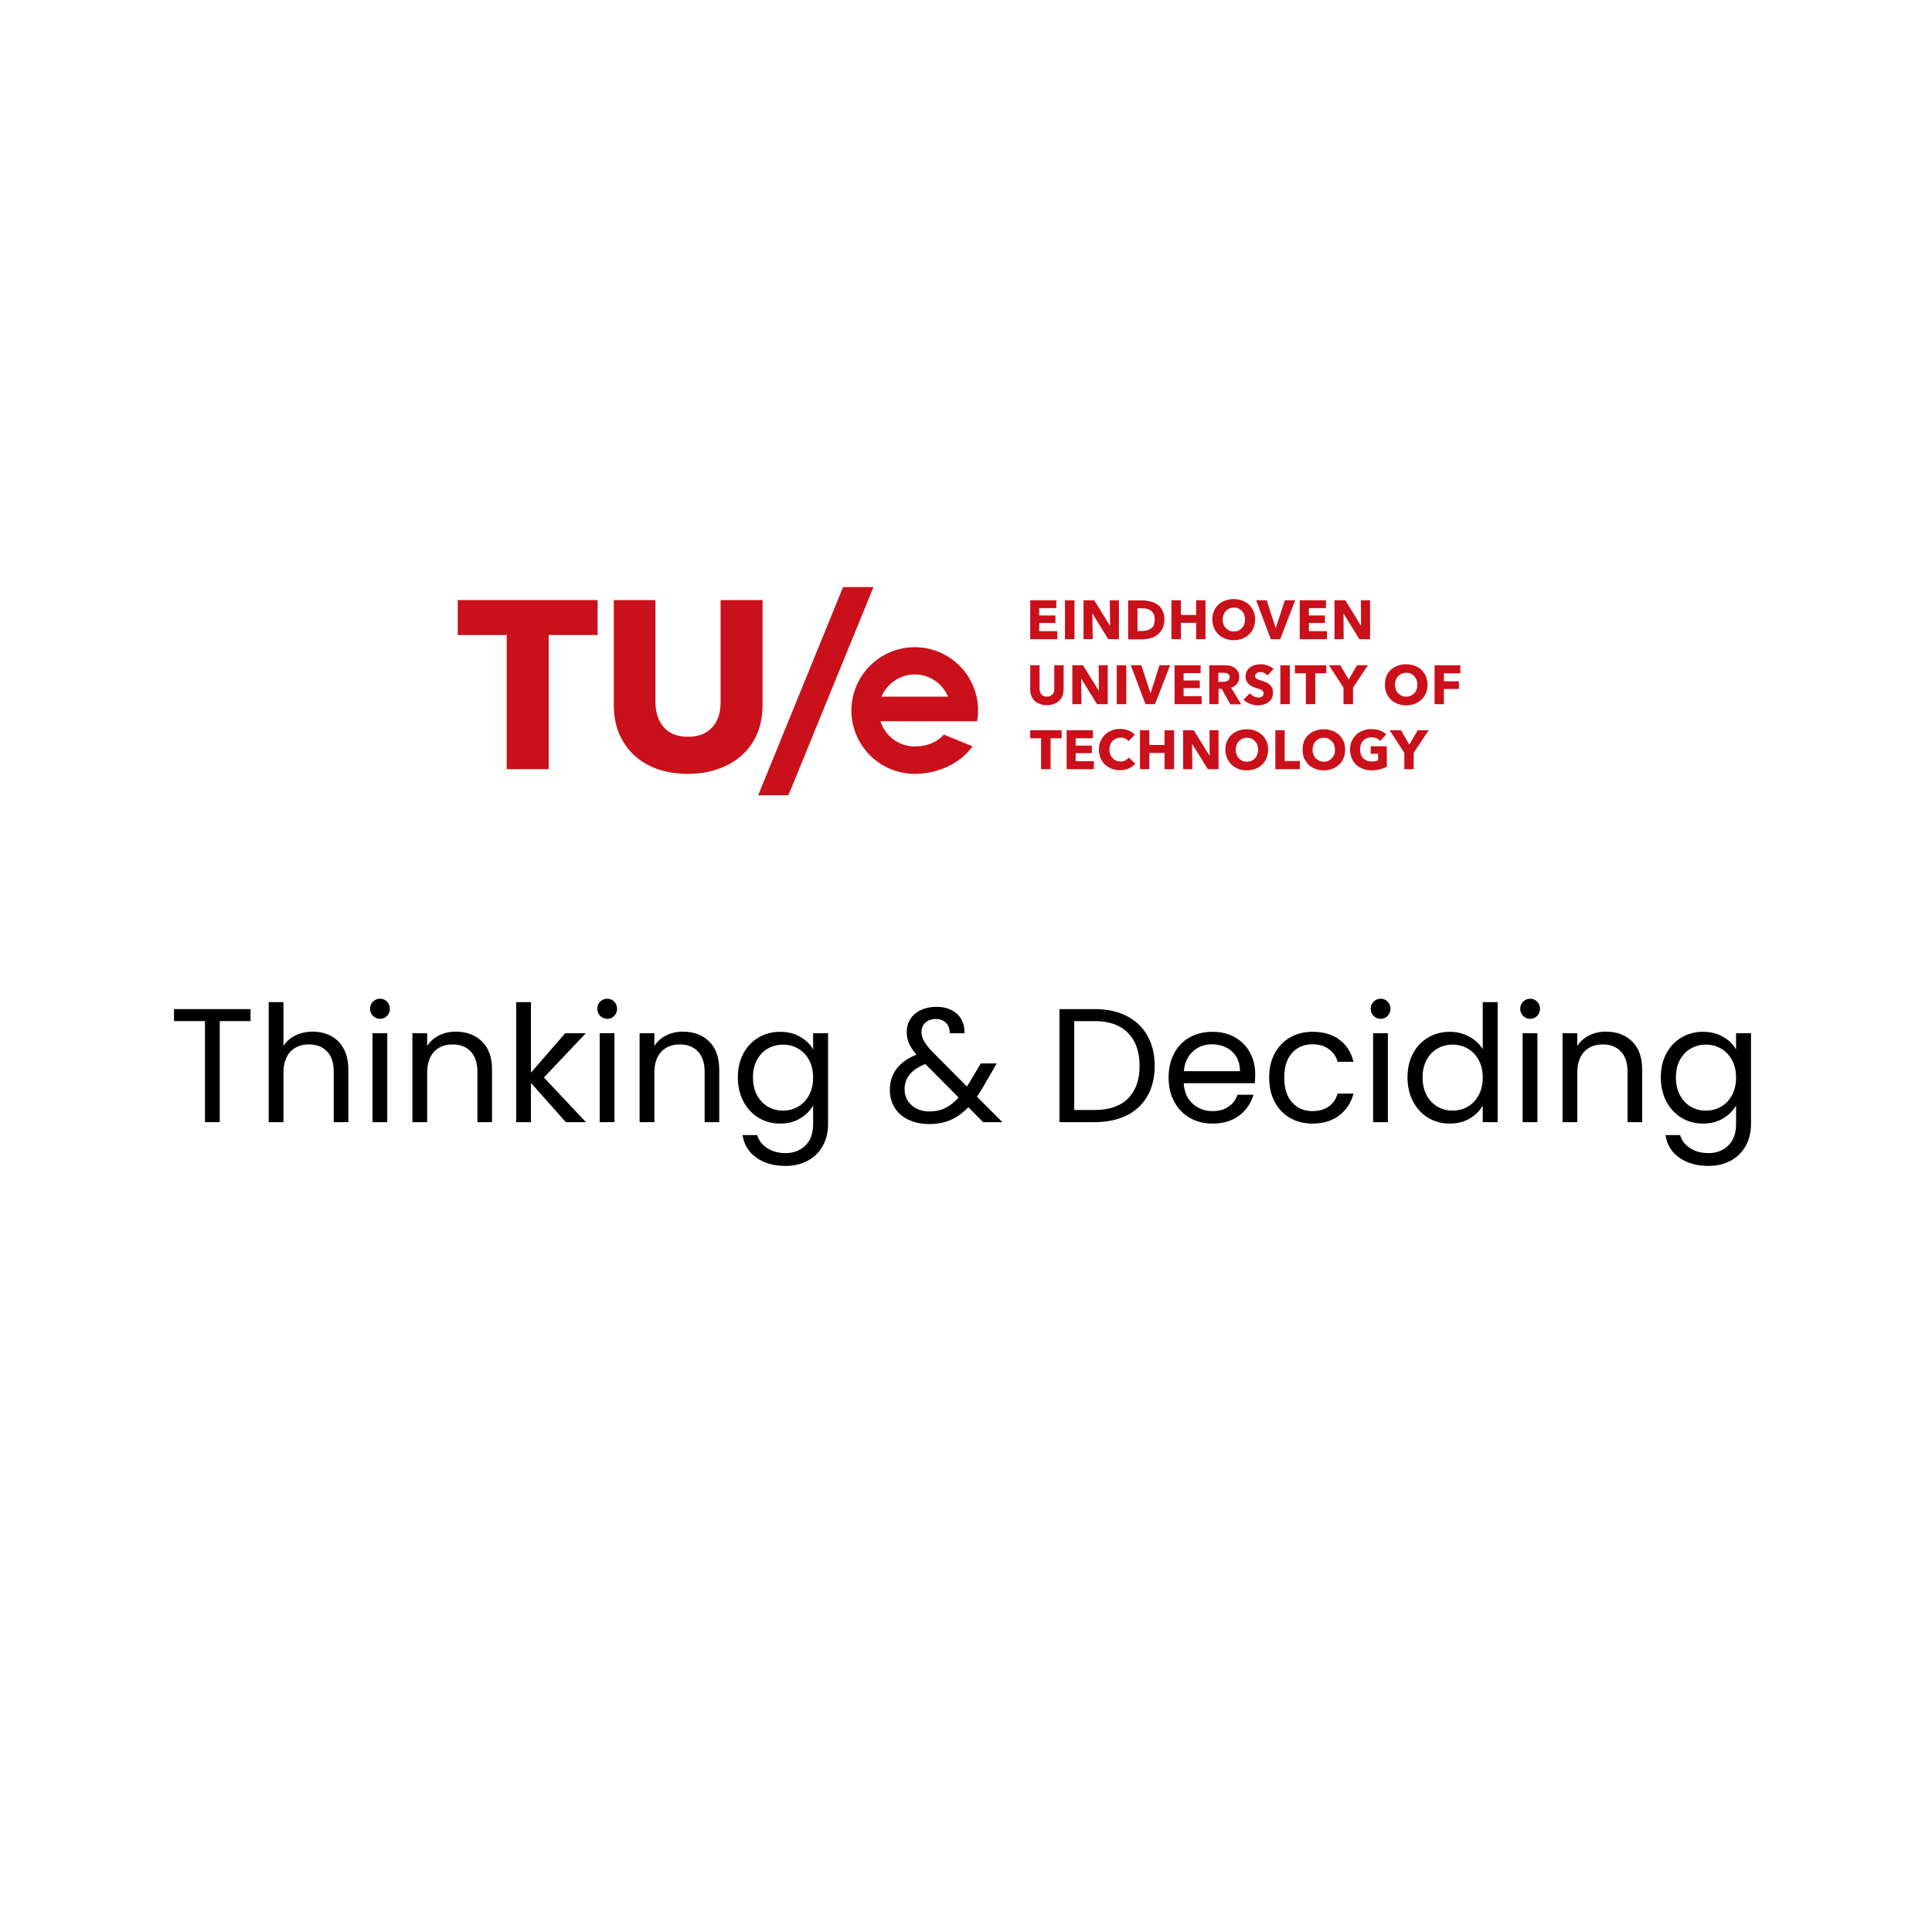 <svg xmlns="http://www.w3.org/2000/svg" xmlns:xlink="http://www.w3.org/1999/xlink" width="1080" zoomAndPan="magnify" viewBox="0 0 810 810" height="1080" preserveAspectRatio="xMidYMid meet" version="1.0"><defs><g/></defs><g fill="#000000" fill-opacity="1"><g transform="translate(70.639, 470.462)"><g><path d="M 34.406 -47.391 L 34.406 -42.359 L 21.484 -42.359 L 21.484 0 L 15.297 0 L 15.297 -42.359 L 2.312 -42.359 L 2.312 -47.391 Z M 34.406 -47.391 "/></g></g></g><g fill="#000000" fill-opacity="1"><g transform="translate(107.423, 470.462)"><g><path d="M 23.734 -37.938 C 26.547 -37.938 29.082 -37.336 31.344 -36.141 C 33.613 -34.941 35.395 -33.141 36.688 -30.734 C 37.977 -28.328 38.625 -25.406 38.625 -21.969 L 38.625 0 L 32.5 0 L 32.5 -21.078 C 32.5 -24.797 31.566 -27.641 29.703 -29.609 C 27.848 -31.586 25.312 -32.578 22.094 -32.578 C 18.832 -32.578 16.238 -31.555 14.312 -29.516 C 12.383 -27.473 11.422 -24.504 11.422 -20.609 L 11.422 0 L 5.234 0 L 5.234 -50.312 L 11.422 -50.312 L 11.422 -31.953 C 12.648 -33.859 14.336 -35.332 16.484 -36.375 C 18.641 -37.414 21.055 -37.938 23.734 -37.938 Z M 23.734 -37.938 "/></g></g></g><g fill="#000000" fill-opacity="1"><g transform="translate(150.938, 470.462)"><g><path d="M 8.438 -43.312 C 7.25 -43.312 6.25 -43.719 5.438 -44.531 C 4.625 -45.352 4.219 -46.352 4.219 -47.531 C 4.219 -48.707 4.625 -49.703 5.438 -50.516 C 6.25 -51.336 7.25 -51.75 8.438 -51.75 C 9.562 -51.75 10.52 -51.336 11.312 -50.516 C 12.113 -49.703 12.516 -48.707 12.516 -47.531 C 12.516 -46.352 12.113 -45.352 11.312 -44.531 C 10.52 -43.719 9.562 -43.312 8.438 -43.312 Z M 11.422 -37.266 L 11.422 0 L 5.234 0 L 5.234 -37.266 Z M 11.422 -37.266 "/></g></g></g><g fill="#000000" fill-opacity="1"><g transform="translate(167.664, 470.462)"><g><path d="M 23.391 -37.938 C 27.922 -37.938 31.594 -36.566 34.406 -33.828 C 37.219 -31.086 38.625 -27.133 38.625 -21.969 L 38.625 0 L 32.5 0 L 32.5 -21.078 C 32.5 -24.797 31.566 -27.641 29.703 -29.609 C 27.848 -31.586 25.312 -32.578 22.094 -32.578 C 18.832 -32.578 16.238 -31.555 14.312 -29.516 C 12.383 -27.473 11.422 -24.504 11.422 -20.609 L 11.422 0 L 5.234 0 L 5.234 -37.266 L 11.422 -37.266 L 11.422 -31.953 C 12.648 -33.859 14.316 -35.332 16.422 -36.375 C 18.523 -37.414 20.848 -37.938 23.391 -37.938 Z M 23.391 -37.938 "/></g></g></g><g fill="#000000" fill-opacity="1"><g transform="translate(211.179, 470.462)"><g><path d="M 26.047 0 L 11.422 -16.453 L 11.422 0 L 5.234 0 L 5.234 -50.312 L 11.422 -50.312 L 11.422 -20.734 L 25.766 -37.266 L 34.406 -37.266 L 16.859 -18.703 L 34.469 0 Z M 26.047 0 "/></g></g></g><g fill="#000000" fill-opacity="1"><g transform="translate(246.195, 470.462)"><g><path d="M 8.438 -43.312 C 7.25 -43.312 6.25 -43.719 5.438 -44.531 C 4.625 -45.352 4.219 -46.352 4.219 -47.531 C 4.219 -48.707 4.625 -49.703 5.438 -50.516 C 6.25 -51.336 7.25 -51.75 8.438 -51.75 C 9.562 -51.75 10.52 -51.336 11.312 -50.516 C 12.113 -49.703 12.516 -48.707 12.516 -47.531 C 12.516 -46.352 12.113 -45.352 11.312 -44.531 C 10.52 -43.719 9.562 -43.312 8.438 -43.312 Z M 11.422 -37.266 L 11.422 0 L 5.234 0 L 5.234 -37.266 Z M 11.422 -37.266 "/></g></g></g><g fill="#000000" fill-opacity="1"><g transform="translate(262.921, 470.462)"><g><path d="M 23.391 -37.938 C 27.922 -37.938 31.594 -36.566 34.406 -33.828 C 37.219 -31.086 38.625 -27.133 38.625 -21.969 L 38.625 0 L 32.5 0 L 32.5 -21.078 C 32.5 -24.797 31.566 -27.641 29.703 -29.609 C 27.848 -31.586 25.312 -32.578 22.094 -32.578 C 18.832 -32.578 16.238 -31.555 14.312 -29.516 C 12.383 -27.473 11.422 -24.504 11.422 -20.609 L 11.422 0 L 5.234 0 L 5.234 -37.266 L 11.422 -37.266 L 11.422 -31.953 C 12.648 -33.859 14.316 -35.332 16.422 -36.375 C 18.523 -37.414 20.848 -37.938 23.391 -37.938 Z M 23.391 -37.938 "/></g></g></g><g fill="#000000" fill-opacity="1"><g transform="translate(306.436, 470.462)"><g><path d="M 20.609 -37.875 C 23.828 -37.875 26.645 -37.172 29.062 -35.766 C 31.488 -34.359 33.289 -32.594 34.469 -30.469 L 34.469 -37.266 L 40.734 -37.266 L 40.734 0.812 C 40.734 4.219 40.004 7.242 38.547 9.891 C 37.098 12.547 35.023 14.617 32.328 16.109 C 29.629 17.609 26.492 18.359 22.922 18.359 C 18.023 18.359 13.941 17.203 10.672 14.891 C 7.41 12.578 5.484 9.426 4.891 5.438 L 11.016 5.438 C 11.691 7.707 13.094 9.531 15.219 10.906 C 17.352 12.289 19.922 12.984 22.922 12.984 C 26.316 12.984 29.086 11.914 31.234 9.781 C 33.391 7.656 34.469 4.664 34.469 0.812 L 34.469 -7 C 33.25 -4.82 31.438 -3.008 29.031 -1.562 C 26.633 -0.113 23.828 0.609 20.609 0.609 C 17.297 0.609 14.289 -0.203 11.594 -1.828 C 8.895 -3.461 6.773 -5.754 5.234 -8.703 C 3.691 -11.648 2.922 -15.004 2.922 -18.766 C 2.922 -22.578 3.691 -25.922 5.234 -28.797 C 6.773 -31.672 8.895 -33.898 11.594 -35.484 C 14.289 -37.078 17.297 -37.875 20.609 -37.875 Z M 34.469 -18.703 C 34.469 -21.516 33.898 -23.961 32.766 -26.047 C 31.641 -28.129 30.113 -29.723 28.188 -30.828 C 26.258 -31.941 24.141 -32.5 21.828 -32.5 C 19.516 -32.5 17.406 -31.953 15.5 -30.859 C 13.594 -29.773 12.07 -28.191 10.938 -26.109 C 9.812 -24.023 9.25 -21.578 9.25 -18.766 C 9.25 -15.91 9.812 -13.426 10.938 -11.312 C 12.07 -9.207 13.594 -7.598 15.5 -6.484 C 17.406 -5.379 19.516 -4.828 21.828 -4.828 C 24.141 -4.828 26.258 -5.379 28.188 -6.484 C 30.113 -7.598 31.641 -9.207 32.766 -11.312 C 33.898 -13.426 34.469 -15.891 34.469 -18.703 Z M 34.469 -18.703 "/></g></g></g><g fill="#000000" fill-opacity="1"><g transform="translate(352.399, 470.462)"><g/></g></g><g fill="#000000" fill-opacity="1"><g transform="translate(370.553, 470.462)"><g><path d="M 41.609 0 L 35.422 -6.25 C 33.109 -3.852 30.641 -2.078 28.016 -0.922 C 25.391 0.234 22.422 0.812 19.109 0.812 C 15.848 0.812 12.957 0.223 10.438 -0.953 C 7.914 -2.129 5.961 -3.805 4.578 -5.984 C 3.203 -8.16 2.516 -10.695 2.516 -13.594 C 2.516 -16.906 3.453 -19.816 5.328 -22.328 C 7.211 -24.848 9.992 -26.832 13.672 -28.281 C 12.211 -30.008 11.164 -31.598 10.531 -33.047 C 9.906 -34.492 9.594 -36.082 9.594 -37.812 C 9.594 -39.801 10.098 -41.598 11.109 -43.203 C 12.129 -44.816 13.594 -46.078 15.5 -46.984 C 17.406 -47.891 19.602 -48.344 22.094 -48.344 C 24.539 -48.344 26.672 -47.863 28.484 -46.906 C 30.305 -45.957 31.672 -44.633 32.578 -42.938 C 33.484 -41.238 33.891 -39.348 33.797 -37.266 L 27.609 -37.266 C 27.648 -39.117 27.125 -40.578 26.031 -41.641 C 24.945 -42.711 23.547 -43.25 21.828 -43.25 C 20.016 -43.25 18.551 -42.738 17.438 -41.719 C 16.332 -40.695 15.781 -39.395 15.781 -37.812 C 15.781 -36.445 16.148 -35.129 16.891 -33.859 C 17.641 -32.586 18.898 -31.023 20.672 -29.172 L 34.812 -14.953 L 36.047 -16.859 L 40.656 -24.609 L 47.328 -24.609 L 41.75 -14.953 C 40.977 -13.598 40.07 -12.172 39.031 -10.672 L 49.703 0 Z M 19.109 -4.484 C 21.555 -4.484 23.766 -4.957 25.734 -5.906 C 27.711 -6.863 29.582 -8.344 31.344 -10.344 L 17.406 -24.344 C 11.602 -22.125 8.703 -18.609 8.703 -13.797 C 8.703 -11.129 9.664 -8.91 11.594 -7.141 C 13.52 -5.367 16.023 -4.484 19.109 -4.484 Z M 19.109 -4.484 "/></g></g></g><g fill="#000000" fill-opacity="1"><g transform="translate(420.799, 470.462)"><g/></g></g><g fill="#000000" fill-opacity="1"><g transform="translate(438.953, 470.462)"><g><path d="M 19.984 -47.391 C 25.16 -47.391 29.641 -46.426 33.422 -44.5 C 37.203 -42.57 40.102 -39.816 42.125 -36.234 C 44.145 -32.66 45.156 -28.445 45.156 -23.594 C 45.156 -18.738 44.145 -14.531 42.125 -10.969 C 40.102 -7.414 37.203 -4.695 33.422 -2.812 C 29.641 -0.938 25.16 0 19.984 0 L 5.234 0 L 5.234 -47.391 Z M 19.984 -5.094 C 26.109 -5.094 30.781 -6.711 34 -9.953 C 37.219 -13.203 38.828 -17.75 38.828 -23.594 C 38.828 -29.488 37.207 -34.086 33.969 -37.391 C 30.727 -40.703 26.066 -42.359 19.984 -42.359 L 11.422 -42.359 L 11.422 -5.094 Z M 19.984 -5.094 "/></g></g></g><g fill="#000000" fill-opacity="1"><g transform="translate(487.023, 470.462)"><g><path d="M 39.234 -20.062 C 39.234 -18.883 39.164 -17.633 39.031 -16.312 L 9.25 -16.312 C 9.477 -12.645 10.734 -9.781 13.016 -7.719 C 15.305 -5.656 18.086 -4.625 21.359 -4.625 C 24.023 -4.625 26.254 -5.242 28.047 -6.484 C 29.836 -7.734 31.098 -9.398 31.828 -11.484 L 38.484 -11.484 C 37.484 -7.91 35.488 -5 32.5 -2.75 C 29.508 -0.508 25.797 0.609 21.359 0.609 C 17.816 0.609 14.648 -0.18 11.859 -1.766 C 9.078 -3.348 6.891 -5.602 5.297 -8.531 C 3.711 -11.457 2.922 -14.848 2.922 -18.703 C 2.922 -22.555 3.691 -25.93 5.234 -28.828 C 6.773 -31.734 8.938 -33.969 11.719 -35.531 C 14.508 -37.094 17.723 -37.875 21.359 -37.875 C 24.891 -37.875 28.016 -37.102 30.734 -35.562 C 33.453 -34.02 35.547 -31.898 37.016 -29.203 C 38.492 -26.504 39.234 -23.457 39.234 -20.062 Z M 32.844 -21.359 C 32.844 -23.711 32.32 -25.738 31.281 -27.438 C 30.238 -29.133 28.82 -30.426 27.031 -31.312 C 25.238 -32.195 23.254 -32.641 21.078 -32.641 C 17.953 -32.641 15.289 -31.641 13.094 -29.641 C 10.895 -27.648 9.633 -24.891 9.312 -21.359 Z M 32.844 -21.359 "/></g></g></g><g fill="#000000" fill-opacity="1"><g transform="translate(529.179, 470.462)"><g><path d="M 2.922 -18.703 C 2.922 -22.555 3.691 -25.922 5.234 -28.797 C 6.773 -31.672 8.914 -33.898 11.656 -35.484 C 14.406 -37.078 17.547 -37.875 21.078 -37.875 C 25.66 -37.875 29.438 -36.766 32.406 -34.547 C 35.375 -32.328 37.332 -29.242 38.281 -25.297 L 31.625 -25.297 C 30.988 -27.566 29.75 -29.359 27.906 -30.672 C 26.07 -31.984 23.797 -32.641 21.078 -32.641 C 17.547 -32.641 14.691 -31.426 12.516 -29 C 10.336 -26.57 9.25 -23.141 9.25 -18.703 C 9.25 -14.211 10.336 -10.742 12.516 -8.297 C 14.691 -5.848 17.547 -4.625 21.078 -4.625 C 23.797 -4.625 26.062 -5.258 27.875 -6.531 C 29.688 -7.801 30.938 -9.613 31.625 -11.969 L 38.281 -11.969 C 37.281 -8.156 35.285 -5.102 32.297 -2.812 C 29.305 -0.531 25.566 0.609 21.078 0.609 C 17.547 0.609 14.406 -0.18 11.656 -1.766 C 8.914 -3.348 6.773 -5.594 5.234 -8.5 C 3.691 -11.406 2.922 -14.805 2.922 -18.703 Z M 2.922 -18.703 "/></g></g></g><g fill="#000000" fill-opacity="1"><g transform="translate(570.45, 470.462)"><g><path d="M 8.438 -43.312 C 7.25 -43.312 6.25 -43.719 5.438 -44.531 C 4.625 -45.352 4.219 -46.352 4.219 -47.531 C 4.219 -48.707 4.625 -49.703 5.438 -50.516 C 6.25 -51.336 7.25 -51.75 8.438 -51.75 C 9.562 -51.75 10.52 -51.336 11.312 -50.516 C 12.113 -49.703 12.516 -48.707 12.516 -47.531 C 12.516 -46.352 12.113 -45.352 11.312 -44.531 C 10.52 -43.719 9.562 -43.312 8.438 -43.312 Z M 11.422 -37.266 L 11.422 0 L 5.234 0 L 5.234 -37.266 Z M 11.422 -37.266 "/></g></g></g><g fill="#000000" fill-opacity="1"><g transform="translate(587.176, 470.462)"><g><path d="M 2.922 -18.766 C 2.922 -22.578 3.691 -25.922 5.234 -28.797 C 6.773 -31.672 8.895 -33.898 11.594 -35.484 C 14.289 -37.078 17.316 -37.875 20.672 -37.875 C 23.578 -37.875 26.273 -37.203 28.766 -35.859 C 31.254 -34.523 33.156 -32.77 34.469 -30.594 L 34.469 -50.312 L 40.734 -50.312 L 40.734 0 L 34.469 0 L 34.469 -7 C 33.25 -4.781 31.438 -2.957 29.031 -1.531 C 26.633 -0.102 23.828 0.609 20.609 0.609 C 17.297 0.609 14.289 -0.203 11.594 -1.828 C 8.895 -3.461 6.773 -5.754 5.234 -8.703 C 3.691 -11.648 2.922 -15.004 2.922 -18.766 Z M 34.469 -18.703 C 34.469 -21.516 33.898 -23.961 32.766 -26.047 C 31.641 -28.129 30.113 -29.723 28.188 -30.828 C 26.258 -31.941 24.141 -32.5 21.828 -32.5 C 19.516 -32.5 17.406 -31.953 15.5 -30.859 C 13.594 -29.773 12.07 -28.191 10.938 -26.109 C 9.812 -24.023 9.25 -21.578 9.25 -18.766 C 9.25 -15.91 9.812 -13.426 10.938 -11.312 C 12.07 -9.207 13.594 -7.598 15.5 -6.484 C 17.406 -5.379 19.516 -4.828 21.828 -4.828 C 24.141 -4.828 26.258 -5.379 28.188 -6.484 C 30.113 -7.598 31.641 -9.207 32.766 -11.312 C 33.898 -13.426 34.469 -15.891 34.469 -18.703 Z M 34.469 -18.703 "/></g></g></g><g fill="#000000" fill-opacity="1"><g transform="translate(633.139, 470.462)"><g><path d="M 8.438 -43.312 C 7.25 -43.312 6.25 -43.719 5.438 -44.531 C 4.625 -45.352 4.219 -46.352 4.219 -47.531 C 4.219 -48.707 4.625 -49.703 5.438 -50.516 C 6.25 -51.336 7.25 -51.75 8.438 -51.75 C 9.562 -51.75 10.52 -51.336 11.312 -50.516 C 12.113 -49.703 12.516 -48.707 12.516 -47.531 C 12.516 -46.352 12.113 -45.352 11.312 -44.531 C 10.52 -43.719 9.562 -43.312 8.438 -43.312 Z M 11.422 -37.266 L 11.422 0 L 5.234 0 L 5.234 -37.266 Z M 11.422 -37.266 "/></g></g></g><g fill="#000000" fill-opacity="1"><g transform="translate(649.865, 470.462)"><g><path d="M 23.391 -37.938 C 27.922 -37.938 31.594 -36.566 34.406 -33.828 C 37.219 -31.086 38.625 -27.133 38.625 -21.969 L 38.625 0 L 32.5 0 L 32.5 -21.078 C 32.5 -24.797 31.566 -27.641 29.703 -29.609 C 27.848 -31.586 25.312 -32.578 22.094 -32.578 C 18.832 -32.578 16.238 -31.555 14.312 -29.516 C 12.383 -27.473 11.422 -24.504 11.422 -20.609 L 11.422 0 L 5.234 0 L 5.234 -37.266 L 11.422 -37.266 L 11.422 -31.953 C 12.648 -33.859 14.316 -35.332 16.422 -36.375 C 18.523 -37.414 20.848 -37.938 23.391 -37.938 Z M 23.391 -37.938 "/></g></g></g><g fill="#000000" fill-opacity="1"><g transform="translate(693.38, 470.462)"><g><path d="M 20.609 -37.875 C 23.828 -37.875 26.645 -37.172 29.062 -35.766 C 31.488 -34.359 33.289 -32.594 34.469 -30.469 L 34.469 -37.266 L 40.734 -37.266 L 40.734 0.812 C 40.734 4.219 40.004 7.242 38.547 9.891 C 37.098 12.547 35.023 14.617 32.328 16.109 C 29.629 17.609 26.492 18.359 22.922 18.359 C 18.023 18.359 13.941 17.203 10.672 14.891 C 7.41 12.578 5.484 9.426 4.891 5.438 L 11.016 5.438 C 11.691 7.707 13.094 9.531 15.219 10.906 C 17.352 12.289 19.922 12.984 22.922 12.984 C 26.316 12.984 29.086 11.914 31.234 9.781 C 33.391 7.656 34.469 4.664 34.469 0.812 L 34.469 -7 C 33.25 -4.82 31.438 -3.008 29.031 -1.562 C 26.633 -0.113 23.828 0.609 20.609 0.609 C 17.297 0.609 14.289 -0.203 11.594 -1.828 C 8.895 -3.461 6.773 -5.754 5.234 -8.703 C 3.691 -11.648 2.922 -15.004 2.922 -18.766 C 2.922 -22.578 3.691 -25.922 5.234 -28.797 C 6.773 -31.672 8.895 -33.898 11.594 -35.484 C 14.289 -37.078 17.297 -37.875 20.609 -37.875 Z M 34.469 -18.703 C 34.469 -21.516 33.898 -23.961 32.766 -26.047 C 31.641 -28.129 30.113 -29.723 28.188 -30.828 C 26.258 -31.941 24.141 -32.5 21.828 -32.5 C 19.516 -32.5 17.406 -31.953 15.5 -30.859 C 13.594 -29.773 12.07 -28.191 10.938 -26.109 C 9.812 -24.023 9.25 -21.578 9.25 -18.766 C 9.25 -15.91 9.812 -13.426 10.938 -11.312 C 12.07 -9.207 13.594 -7.598 15.5 -6.484 C 17.406 -5.379 19.516 -4.828 21.828 -4.828 C 24.141 -4.828 26.258 -5.379 28.188 -6.484 C 30.113 -7.598 31.641 -9.207 32.766 -11.312 C 33.898 -13.426 34.469 -15.891 34.469 -18.703 Z M 34.469 -18.703 "/></g></g></g><path fill="#ca101a" d="M 431.918 267.98 L 431.918 251.66 L 442.848 251.66 L 442.848 254.953 L 435.703 254.953 L 435.703 258.035 L 442.496 258.035 L 442.496 261.188 L 435.703 261.188 L 435.703 264.617 L 443.27 264.617 L 443.27 267.98 Z M 431.918 267.98 " fill-opacity="1" fill-rule="nonzero"/><path fill="#ca101a" d="M 446.492 251.66 L 450.484 251.66 L 450.484 267.98 L 446.492 267.98 Z M 446.492 251.66 " fill-opacity="1" fill-rule="nonzero"/><path fill="#ca101a" d="M 464.633 267.98 L 458.051 257.262 L 457.98 257.262 L 458.121 267.98 L 454.266 267.98 L 454.266 251.66 L 458.75 251.66 L 465.336 262.309 L 465.406 262.309 L 465.266 251.66 L 469.117 251.66 L 469.117 267.98 Z M 464.633 267.98 " fill-opacity="1" fill-rule="nonzero"/><path fill="#ca101a" d="M 488.172 259.785 C 488.172 261.188 487.891 262.445 487.402 263.496 C 486.84 264.547 486.141 265.391 485.301 266.09 C 484.461 266.789 483.48 267.281 482.359 267.562 C 481.238 267.84 480.188 268.051 479.066 268.051 L 472.973 268.051 L 472.973 251.73 L 478.855 251.73 C 480.047 251.73 481.168 251.867 482.289 252.148 C 483.41 252.43 484.391 252.852 485.301 253.48 C 486.211 254.109 486.91 254.953 487.402 256.004 C 487.891 256.914 488.172 258.242 488.172 259.785 M 484.109 259.785 C 484.109 258.875 483.969 258.105 483.688 257.473 C 483.41 256.844 482.988 256.352 482.5 256.004 C 482.008 255.652 481.449 255.371 480.816 255.23 C 480.188 255.09 479.484 255.023 478.855 255.023 L 476.895 255.023 L 476.895 264.547 L 478.785 264.547 C 479.484 264.547 480.188 264.48 480.816 264.27 C 481.449 264.129 482.078 263.848 482.57 263.496 C 483.059 263.148 483.48 262.656 483.758 262.027 C 483.898 261.395 484.109 260.695 484.109 259.785 " fill-opacity="1" fill-rule="nonzero"/><path fill="#ca101a" d="M 501.484 267.98 L 501.484 261.117 L 495.109 261.117 L 495.109 267.98 L 491.113 267.98 L 491.113 251.66 L 495.109 251.66 L 495.109 257.824 L 501.484 257.824 L 501.484 251.66 L 505.406 251.66 L 505.406 267.98 Z M 501.484 267.98 " fill-opacity="1" fill-rule="nonzero"/><path fill="#ca101a" d="M 526.211 259.715 C 526.211 260.977 526 262.168 525.512 263.289 C 525.09 264.34 524.461 265.25 523.621 266.02 C 522.848 266.789 521.867 267.352 520.816 267.77 C 519.695 268.191 518.508 268.402 517.246 268.402 C 515.984 268.402 514.793 268.191 513.672 267.77 C 512.621 267.352 511.641 266.789 510.871 266.02 C 510.098 265.25 509.469 264.34 508.98 263.289 C 508.559 262.238 508.277 261.047 508.277 259.715 C 508.277 258.383 508.488 257.262 508.98 256.141 C 509.398 255.09 510.031 254.18 510.871 253.48 C 511.641 252.711 512.621 252.148 513.672 251.801 C 514.793 251.379 515.914 251.168 517.246 251.168 C 518.508 251.168 519.695 251.379 520.816 251.801 C 521.938 252.219 522.848 252.781 523.621 253.48 C 524.391 254.25 525.02 255.09 525.512 256.141 C 526 257.262 526.211 258.453 526.211 259.715 M 522.008 259.715 C 522.008 259.016 521.867 258.312 521.66 257.754 C 521.449 257.125 521.098 256.633 520.676 256.141 C 520.258 255.723 519.766 255.371 519.207 255.09 C 518.645 254.812 518.016 254.742 517.316 254.742 C 516.613 254.742 515.984 254.883 515.422 255.09 C 514.863 255.371 514.371 255.723 513.953 256.141 C 513.531 256.562 513.254 257.125 512.973 257.754 C 512.762 258.383 512.621 259.016 512.621 259.715 C 512.621 260.484 512.762 261.117 512.973 261.746 C 513.184 262.379 513.531 262.938 513.953 263.359 C 514.371 263.777 514.863 264.129 515.422 264.41 C 515.984 264.688 516.613 264.758 517.316 264.758 C 518.016 264.758 518.645 264.617 519.207 264.41 C 519.766 264.129 520.258 263.777 520.676 263.359 C 521.098 262.938 521.449 262.379 521.66 261.746 C 521.867 261.188 522.008 260.484 522.008 259.715 " fill-opacity="1" fill-rule="nonzero"/><path fill="#ca101a" d="M 536.719 267.98 L 532.797 267.98 L 526.633 251.66 L 531.047 251.66 L 534.828 263.219 L 534.898 263.219 L 538.68 251.66 L 543.023 251.66 Z M 536.719 267.98 " fill-opacity="1" fill-rule="nonzero"/><path fill="#ca101a" d="M 544.918 267.98 L 544.918 251.66 L 555.914 251.66 L 555.914 254.953 L 548.77 254.953 L 548.77 258.035 L 555.496 258.035 L 555.496 261.188 L 548.77 261.188 L 548.77 264.617 L 556.336 264.617 L 556.336 267.98 Z M 544.918 267.98 " fill-opacity="1" fill-rule="nonzero"/><path fill="#ca101a" d="M 569.926 267.98 L 563.34 257.262 L 563.27 257.262 L 563.34 267.98 L 559.488 267.98 L 559.488 251.66 L 564.039 251.66 L 570.555 262.309 L 570.625 262.309 L 570.555 251.66 L 574.41 251.66 L 574.41 267.98 Z M 569.926 267.98 " fill-opacity="1" fill-rule="nonzero"/><path fill="#ca101a" d="M 440.465 309.523 L 440.465 322.484 L 436.473 322.484 L 436.473 309.523 L 431.918 309.523 L 431.918 306.16 L 445.09 306.16 L 445.09 309.523 Z M 440.465 309.523 " fill-opacity="1" fill-rule="nonzero"/><path fill="#ca101a" d="M 447.191 322.484 L 447.191 306.16 L 458.191 306.16 L 458.191 309.523 L 450.973 309.523 L 450.973 312.605 L 457.77 312.605 L 457.77 315.758 L 450.973 315.758 L 450.973 319.121 L 458.609 319.121 L 458.609 322.484 Z M 447.191 322.484 " fill-opacity="1" fill-rule="nonzero"/><path fill="#ca101a" d="M 473.18 322.203 C 472.129 322.691 470.871 322.902 469.539 322.902 C 468.277 322.902 467.086 322.691 466.035 322.273 C 464.984 321.852 464.074 321.293 463.234 320.523 C 462.465 319.75 461.832 318.84 461.414 317.789 C 460.992 316.738 460.711 315.547 460.711 314.285 C 460.711 312.957 460.922 311.766 461.414 310.715 C 461.902 309.664 462.465 308.754 463.305 307.98 C 464.074 307.211 465.055 306.652 466.105 306.23 C 467.156 305.809 468.348 305.602 469.609 305.602 C 470.801 305.602 471.922 305.809 473.043 306.23 C 474.16 306.652 475.074 307.211 475.773 308.051 L 473.109 310.715 C 472.762 310.223 472.27 309.805 471.641 309.594 C 471.008 309.312 470.449 309.242 469.82 309.242 C 469.117 309.242 468.488 309.383 467.926 309.594 C 467.367 309.875 466.875 310.223 466.457 310.645 C 466.035 311.062 465.684 311.625 465.477 312.254 C 465.266 312.887 465.125 313.516 465.125 314.219 C 465.125 314.988 465.266 315.617 465.477 316.25 C 465.684 316.879 466.035 317.371 466.457 317.859 C 466.875 318.281 467.367 318.629 467.926 318.91 C 468.488 319.191 469.117 319.262 469.82 319.262 C 470.59 319.262 471.289 319.121 471.852 318.77 C 472.41 318.488 472.902 318.07 473.25 317.578 L 475.984 320.172 C 475.145 321.082 474.23 321.711 473.18 322.203 " fill-opacity="1" fill-rule="nonzero"/><path fill="#ca101a" d="M 488.242 322.484 L 488.242 315.688 L 481.867 315.688 L 481.867 322.484 L 477.945 322.484 L 477.945 306.16 L 481.867 306.16 L 481.867 312.324 L 488.242 312.324 L 488.242 306.16 L 492.234 306.16 L 492.234 322.484 Z M 488.242 322.484 " fill-opacity="1" fill-rule="nonzero"/><path fill="#ca101a" d="M 506.387 322.484 L 499.801 311.836 L 499.871 322.484 L 496.02 322.484 L 496.02 306.16 L 500.504 306.16 L 507.086 316.809 L 507.156 316.809 L 507.086 306.16 L 510.871 306.16 L 510.871 322.484 Z M 506.387 322.484 " fill-opacity="1" fill-rule="nonzero"/><path fill="#ca101a" d="M 531.676 314.285 C 531.676 315.547 531.465 316.738 530.977 317.859 C 530.555 318.91 529.926 319.82 529.086 320.59 C 528.312 321.363 527.332 321.922 526.281 322.344 C 525.16 322.762 523.969 322.973 522.711 322.973 C 521.449 322.973 520.258 322.762 519.137 322.344 C 518.086 321.922 517.105 321.363 516.336 320.59 C 515.562 319.82 514.934 318.91 514.441 317.859 C 514.023 316.809 513.742 315.617 513.742 314.285 C 513.742 312.957 513.953 311.836 514.441 310.715 C 514.863 309.664 515.492 308.754 516.336 308.051 C 517.105 307.281 518.086 306.723 519.137 306.371 C 520.258 305.949 521.379 305.742 522.711 305.742 C 523.969 305.742 525.16 305.949 526.281 306.371 C 527.402 306.793 528.312 307.352 529.086 308.051 C 529.855 308.824 530.484 309.664 530.977 310.715 C 531.465 311.766 531.676 312.957 531.676 314.285 M 527.473 314.285 C 527.473 313.586 527.332 312.887 527.121 312.324 C 526.914 311.695 526.562 311.203 526.141 310.715 C 525.723 310.293 525.23 309.945 524.672 309.664 C 524.109 309.383 523.48 309.312 522.777 309.312 C 522.078 309.312 521.449 309.453 520.887 309.664 C 520.328 309.945 519.836 310.293 519.418 310.715 C 518.996 311.133 518.715 311.695 518.438 312.324 C 518.227 312.957 518.086 313.586 518.086 314.285 C 518.086 315.059 518.227 315.688 518.438 316.32 C 518.645 316.949 518.996 317.508 519.418 317.93 C 519.836 318.352 520.328 318.699 520.887 318.98 C 521.449 319.262 522.078 319.332 522.777 319.332 C 523.48 319.332 524.109 319.191 524.672 318.98 C 525.23 318.699 525.723 318.352 526.141 317.93 C 526.562 317.508 526.914 316.949 527.121 316.32 C 527.332 315.688 527.473 314.988 527.473 314.285 " fill-opacity="1" fill-rule="nonzero"/><path fill="#ca101a" d="M 534.688 322.484 L 534.688 306.16 L 538.613 306.16 L 538.613 319.051 L 544.984 319.051 L 544.984 322.484 Z M 534.688 322.484 " fill-opacity="1" fill-rule="nonzero"/><path fill="#ca101a" d="M 563.973 314.285 C 563.973 315.547 563.762 316.738 563.27 317.859 C 562.852 318.91 562.219 319.82 561.379 320.59 C 560.609 321.363 559.629 321.922 558.578 322.344 C 557.457 322.762 556.266 322.973 555.004 322.973 C 553.742 322.973 552.551 322.762 551.43 322.344 C 550.309 321.922 549.398 321.363 548.629 320.59 C 547.859 319.82 547.227 318.91 546.738 317.859 C 546.316 316.809 546.105 315.617 546.105 314.285 C 546.105 312.957 546.316 311.836 546.738 310.715 C 547.156 309.664 547.789 308.754 548.629 308.051 C 549.398 307.281 550.379 306.723 551.43 306.371 C 552.48 305.949 553.672 305.742 555.004 305.742 C 556.266 305.742 557.457 305.949 558.578 306.371 C 559.699 306.793 560.609 307.352 561.379 308.051 C 562.148 308.824 562.781 309.664 563.27 310.715 C 563.691 311.766 563.973 312.957 563.973 314.285 M 559.699 314.285 C 559.699 313.586 559.559 312.887 559.348 312.324 C 559.137 311.695 558.785 311.203 558.367 310.715 C 557.945 310.293 557.457 309.945 556.895 309.664 C 556.336 309.383 555.703 309.312 555.004 309.312 C 554.305 309.312 553.672 309.453 553.113 309.664 C 552.551 309.945 552.062 310.293 551.641 310.715 C 551.223 311.133 550.871 311.695 550.66 312.324 C 550.449 312.957 550.309 313.586 550.309 314.285 C 550.309 315.059 550.449 315.688 550.66 316.32 C 550.871 316.949 551.223 317.508 551.641 317.93 C 552.062 318.352 552.551 318.699 553.113 318.98 C 553.672 319.262 554.305 319.332 555.004 319.332 C 555.703 319.332 556.336 319.191 556.895 318.98 C 557.457 318.699 557.945 318.352 558.367 317.93 C 558.785 317.508 559.137 316.949 559.348 316.32 C 559.629 315.688 559.699 314.988 559.699 314.285 " fill-opacity="1" fill-rule="nonzero"/><path fill="#ca101a" d="M 578.543 322.555 C 577.492 322.832 576.301 322.973 575.039 322.973 C 573.707 322.973 572.516 322.762 571.398 322.344 C 570.277 321.922 569.363 321.363 568.523 320.59 C 567.754 319.82 567.125 318.91 566.703 317.859 C 566.281 316.809 566.004 315.617 566.004 314.355 C 566.004 313.027 566.211 311.836 566.703 310.785 C 567.195 309.734 567.754 308.824 568.594 308.051 C 569.363 307.281 570.348 306.723 571.398 306.301 C 572.449 305.879 573.637 305.672 574.898 305.672 C 576.16 305.672 577.422 305.879 578.473 306.23 C 579.594 306.652 580.504 307.141 581.203 307.844 L 578.684 310.645 C 578.262 310.223 577.773 309.805 577.141 309.523 C 576.512 309.242 575.809 309.102 574.969 309.102 C 574.27 309.102 573.637 309.242 573.078 309.453 C 572.516 309.734 571.957 310.082 571.535 310.504 C 571.117 310.996 570.766 311.484 570.555 312.113 C 570.348 312.746 570.207 313.445 570.207 314.148 C 570.207 314.918 570.348 315.617 570.555 316.25 C 570.766 316.879 571.117 317.438 571.535 317.859 C 571.957 318.281 572.449 318.699 573.078 318.91 C 573.707 319.191 574.41 319.262 575.25 319.262 C 575.738 319.262 576.16 319.262 576.582 319.121 C 577 319.051 577.352 318.91 577.773 318.77 L 577.773 316.039 L 574.688 316.039 L 574.688 312.887 L 581.414 312.887 L 581.414 321.504 C 580.574 321.922 579.594 322.273 578.543 322.555 " fill-opacity="1" fill-rule="nonzero"/><path fill="#ca101a" d="M 592.691 315.617 L 592.691 322.484 L 588.77 322.484 L 588.77 315.617 L 582.605 306.16 L 587.367 306.16 L 590.871 312.184 L 594.375 306.16 L 598.996 306.16 Z M 592.691 315.617 " fill-opacity="1" fill-rule="nonzero"/><path fill="#ca101a" d="M 445.441 291.73 C 445.09 292.57 444.668 293.199 444.039 293.832 C 443.41 294.391 442.707 294.883 441.797 295.164 C 440.957 295.512 439.977 295.652 438.926 295.652 C 437.875 295.652 436.895 295.512 435.984 295.164 C 435.141 294.812 434.371 294.391 433.812 293.832 C 433.18 293.27 432.762 292.57 432.41 291.73 C 432.059 290.891 431.918 290.047 431.918 289.066 L 431.918 278.91 L 435.844 278.91 L 435.844 288.719 C 435.844 289.137 435.914 289.559 435.984 289.977 C 436.121 290.398 436.262 290.75 436.543 291.027 C 436.754 291.309 437.105 291.59 437.523 291.801 C 437.945 292.012 438.363 292.078 438.926 292.078 C 439.484 292.078 439.977 292.012 440.324 291.801 C 440.746 291.59 441.027 291.379 441.309 291.027 C 441.586 290.75 441.727 290.328 441.867 289.977 C 442.008 289.559 442.008 289.137 442.008 288.719 L 442.008 278.91 L 445.93 278.91 L 445.93 289.066 C 445.93 290.047 445.719 290.961 445.441 291.73 " fill-opacity="1" fill-rule="nonzero"/><path fill="#ca101a" d="M 459.941 295.23 L 453.355 284.586 L 453.285 284.586 L 453.426 295.23 L 449.574 295.23 L 449.574 278.91 L 454.055 278.91 L 460.641 289.559 L 460.711 289.559 L 460.641 278.91 L 464.426 278.91 L 464.426 295.23 Z M 459.941 295.23 " fill-opacity="1" fill-rule="nonzero"/><path fill="#ca101a" d="M 468.207 278.91 L 472.199 278.91 L 472.199 295.23 L 468.207 295.23 Z M 468.207 278.91 " fill-opacity="1" fill-rule="nonzero"/><path fill="#ca101a" d="M 484.25 295.23 L 480.258 295.23 L 474.094 278.91 L 478.504 278.91 L 482.289 290.469 L 482.43 290.469 L 486.141 278.91 L 490.555 278.91 Z M 484.25 295.23 " fill-opacity="1" fill-rule="nonzero"/><path fill="#ca101a" d="M 492.445 295.23 L 492.445 278.91 L 503.375 278.91 L 503.375 282.203 L 496.23 282.203 L 496.23 285.285 L 503.023 285.285 L 503.023 288.508 L 496.23 288.508 L 496.23 291.871 L 503.793 291.871 L 503.793 295.23 Z M 492.445 295.23 " fill-opacity="1" fill-rule="nonzero"/><path fill="#ca101a" d="M 515.773 295.23 L 512.203 288.789 L 510.871 288.789 L 510.871 295.23 L 507.016 295.23 L 507.016 278.91 L 513.254 278.91 C 514.023 278.91 514.793 278.98 515.562 279.121 C 516.336 279.262 516.965 279.539 517.594 279.961 C 518.156 280.383 518.645 280.871 518.996 281.5 C 519.348 282.133 519.559 282.902 519.559 283.883 C 519.559 285.004 519.277 285.914 518.645 286.688 C 518.016 287.457 517.246 287.945 516.125 288.297 L 520.398 295.301 L 515.773 295.301 Z M 515.562 283.883 C 515.562 283.535 515.492 283.184 515.285 282.973 C 515.145 282.762 514.934 282.551 514.652 282.414 C 514.371 282.273 514.094 282.203 513.812 282.133 C 513.531 282.062 513.184 282.062 512.902 282.062 L 510.801 282.062 L 510.801 285.844 L 512.691 285.844 C 513.043 285.844 513.32 285.844 513.672 285.773 C 514.023 285.703 514.305 285.637 514.582 285.496 C 514.863 285.355 515.074 285.145 515.285 284.863 C 515.492 284.652 515.562 284.305 515.562 283.883 " fill-opacity="1" fill-rule="nonzero"/><path fill="#ca101a" d="M 531.395 283.184 C 531.047 282.762 530.625 282.414 530.066 282.133 C 529.504 281.852 529.016 281.781 528.453 281.781 C 528.172 281.781 527.895 281.781 527.684 281.852 C 527.402 281.922 527.191 281.992 526.984 282.133 C 526.773 282.273 526.562 282.414 526.422 282.621 C 526.281 282.832 526.211 283.113 526.211 283.395 C 526.211 283.672 526.281 283.883 526.352 284.094 C 526.492 284.305 526.633 284.445 526.844 284.586 C 527.051 284.723 527.332 284.863 527.613 284.934 C 527.895 285.074 528.242 285.145 528.664 285.285 C 529.223 285.496 529.785 285.703 530.414 285.914 C 531.047 286.125 531.535 286.406 532.027 286.824 C 532.516 287.176 532.938 287.668 533.219 288.227 C 533.566 288.789 533.707 289.418 533.707 290.258 C 533.707 291.168 533.566 292.012 533.219 292.711 C 532.867 293.41 532.375 293.973 531.816 294.391 C 531.254 294.812 530.555 295.164 529.785 295.371 C 529.016 295.582 528.242 295.723 527.473 295.723 C 526.281 295.723 525.16 295.512 524.109 295.094 C 522.988 294.672 522.078 294.113 521.379 293.34 L 523.969 290.68 C 524.391 291.168 524.883 291.59 525.582 291.941 C 526.211 292.289 526.914 292.43 527.543 292.43 C 527.824 292.43 528.102 292.43 528.383 292.359 C 528.664 292.289 528.875 292.219 529.086 292.078 C 529.293 291.941 529.434 291.73 529.574 291.52 C 529.715 291.309 529.785 291.027 529.785 290.68 C 529.785 290.398 529.715 290.117 529.574 289.91 C 529.434 289.699 529.223 289.488 528.945 289.348 C 528.664 289.137 528.312 288.996 527.895 288.859 C 527.473 288.719 526.984 288.578 526.422 288.367 C 525.934 288.227 525.371 288.016 524.883 287.738 C 524.391 287.527 523.969 287.176 523.551 286.824 C 523.129 286.477 522.848 286.055 522.57 285.496 C 522.359 285.004 522.219 284.375 522.219 283.602 C 522.219 282.691 522.43 281.922 522.781 281.293 C 523.129 280.66 523.621 280.102 524.25 279.68 C 524.883 279.262 525.512 278.98 526.281 278.77 C 527.051 278.559 527.824 278.488 528.594 278.488 C 529.504 278.488 530.484 278.629 531.395 278.98 C 532.375 279.332 533.219 279.82 533.918 280.449 Z M 531.395 283.184 " fill-opacity="1" fill-rule="nonzero"/><path fill="#ca101a" d="M 536.789 278.91 L 540.781 278.91 L 540.781 295.23 L 536.789 295.23 Z M 536.789 278.91 " fill-opacity="1" fill-rule="nonzero"/><path fill="#ca101a" d="M 551.43 282.273 L 551.43 295.23 L 547.508 295.23 L 547.508 282.273 L 542.883 282.273 L 542.883 278.91 L 556.055 278.91 L 556.055 282.273 Z M 551.43 282.273 " fill-opacity="1" fill-rule="nonzero"/><path fill="#ca101a" d="M 567.262 288.297 L 567.262 295.23 L 563.27 295.23 L 563.27 288.297 L 557.176 278.91 L 561.938 278.91 L 565.441 284.934 L 568.945 278.91 L 573.5 278.91 Z M 567.262 288.297 " fill-opacity="1" fill-rule="nonzero"/><path fill="#ca101a" d="M 598.508 287.035 C 598.508 288.297 598.297 289.488 597.809 290.609 C 597.387 291.66 596.758 292.57 595.914 293.34 C 595.145 294.113 594.164 294.672 593.113 295.094 C 591.992 295.512 590.801 295.723 589.539 295.723 C 588.281 295.723 587.09 295.512 585.969 295.094 C 584.918 294.672 583.938 294.113 583.164 293.34 C 582.395 292.57 581.766 291.66 581.273 290.609 C 580.855 289.559 580.645 288.367 580.645 287.035 C 580.645 285.703 580.855 284.586 581.273 283.465 C 581.695 282.414 582.324 281.5 583.164 280.801 C 583.938 280.031 584.918 279.469 585.969 279.121 C 587.02 278.699 588.211 278.488 589.539 278.488 C 590.801 278.488 591.992 278.699 593.113 279.121 C 594.234 279.539 595.145 280.102 595.914 280.801 C 596.688 281.57 597.316 282.414 597.809 283.465 C 598.227 284.516 598.508 285.703 598.508 287.035 M 594.234 287.035 C 594.234 286.336 594.094 285.637 593.883 285.074 C 593.672 284.445 593.324 283.953 592.902 283.465 C 592.484 283.043 591.992 282.691 591.434 282.414 C 590.871 282.133 590.242 282.062 589.539 282.062 C 588.84 282.062 588.211 282.203 587.648 282.414 C 587.09 282.691 586.598 283.043 586.18 283.465 C 585.758 283.883 585.406 284.445 585.195 285.074 C 584.988 285.703 584.848 286.336 584.848 287.035 C 584.848 287.805 584.988 288.438 585.195 289.066 C 585.406 289.699 585.758 290.258 586.18 290.68 C 586.598 291.098 587.09 291.449 587.648 291.73 C 588.211 292.012 588.84 292.078 589.539 292.078 C 590.242 292.078 590.871 291.941 591.434 291.73 C 591.992 291.449 592.484 291.098 592.902 290.68 C 593.324 290.258 593.672 289.699 593.883 289.066 C 594.164 288.438 594.234 287.738 594.234 287.035 " fill-opacity="1" fill-rule="nonzero"/><path fill="#ca101a" d="M 605.371 282.273 L 605.371 285.637 L 611.676 285.637 L 611.676 288.859 L 605.371 288.859 L 605.371 295.23 L 601.449 295.23 L 601.449 278.91 L 612.238 278.91 L 612.238 282.273 Z M 605.371 282.273 " fill-opacity="1" fill-rule="nonzero"/><path fill="#ca101a" d="M 230.023 266.23 L 230.023 322.484 L 212.441 322.484 L 212.441 266.23 L 191.914 266.23 L 191.914 251.59 L 250.551 251.59 L 250.551 266.23 Z M 230.023 266.23 " fill-opacity="1" fill-rule="nonzero"/><path fill="#ca101a" d="M 317.523 307.422 C 316.051 310.926 313.949 313.938 311.219 316.457 C 308.484 318.98 305.191 320.941 301.27 322.344 C 297.418 323.746 293.074 324.445 288.379 324.445 C 283.617 324.445 279.273 323.746 275.418 322.344 C 271.566 320.941 268.344 318.98 265.684 316.457 C 263.02 313.938 260.988 310.926 259.516 307.422 C 258.047 303.918 257.348 299.996 257.348 295.723 L 257.348 251.59 L 274.789 251.59 L 274.789 294.32 C 274.789 296.281 275.07 298.105 275.559 299.855 C 276.051 301.605 276.891 303.148 277.941 304.48 C 278.992 305.879 280.395 306.93 282.145 307.703 C 283.895 308.473 285.996 308.895 288.449 308.895 C 290.902 308.895 293.004 308.473 294.754 307.703 C 296.508 306.93 297.906 305.809 299.027 304.48 C 300.148 303.078 300.918 301.539 301.41 299.855 C 301.898 298.105 302.109 296.281 302.109 294.32 L 302.109 251.59 L 319.695 251.59 L 319.695 295.723 C 319.695 300.066 318.992 303.918 317.523 307.422 " fill-opacity="1" fill-rule="nonzero"/><path fill="#ca101a" d="M 330.551 333.41 L 366.211 246.125 L 353.461 246.125 L 317.871 333.41 Z M 330.551 333.41 " fill-opacity="1" fill-rule="nonzero"/><path fill="#ca101a" d="M 383.512 271.344 C 368.871 271.344 356.961 283.254 356.961 297.895 C 356.961 312.535 368.871 324.445 383.512 324.445 C 392.898 324.445 402.496 320.312 407.75 312.887 L 395.703 307.98 C 392.48 311.555 388.137 312.957 383.512 312.957 C 376.789 312.957 371.043 308.543 369.152 302.379 L 409.645 302.379 C 409.922 300.906 410.062 299.434 410.062 297.895 C 410.062 283.184 398.152 271.344 383.512 271.344 M 383.512 282.762 C 389.816 282.762 395.211 286.617 397.453 292.078 L 369.57 292.078 C 371.812 286.688 377.207 282.762 383.512 282.762 " fill-opacity="1" fill-rule="nonzero"/></svg>